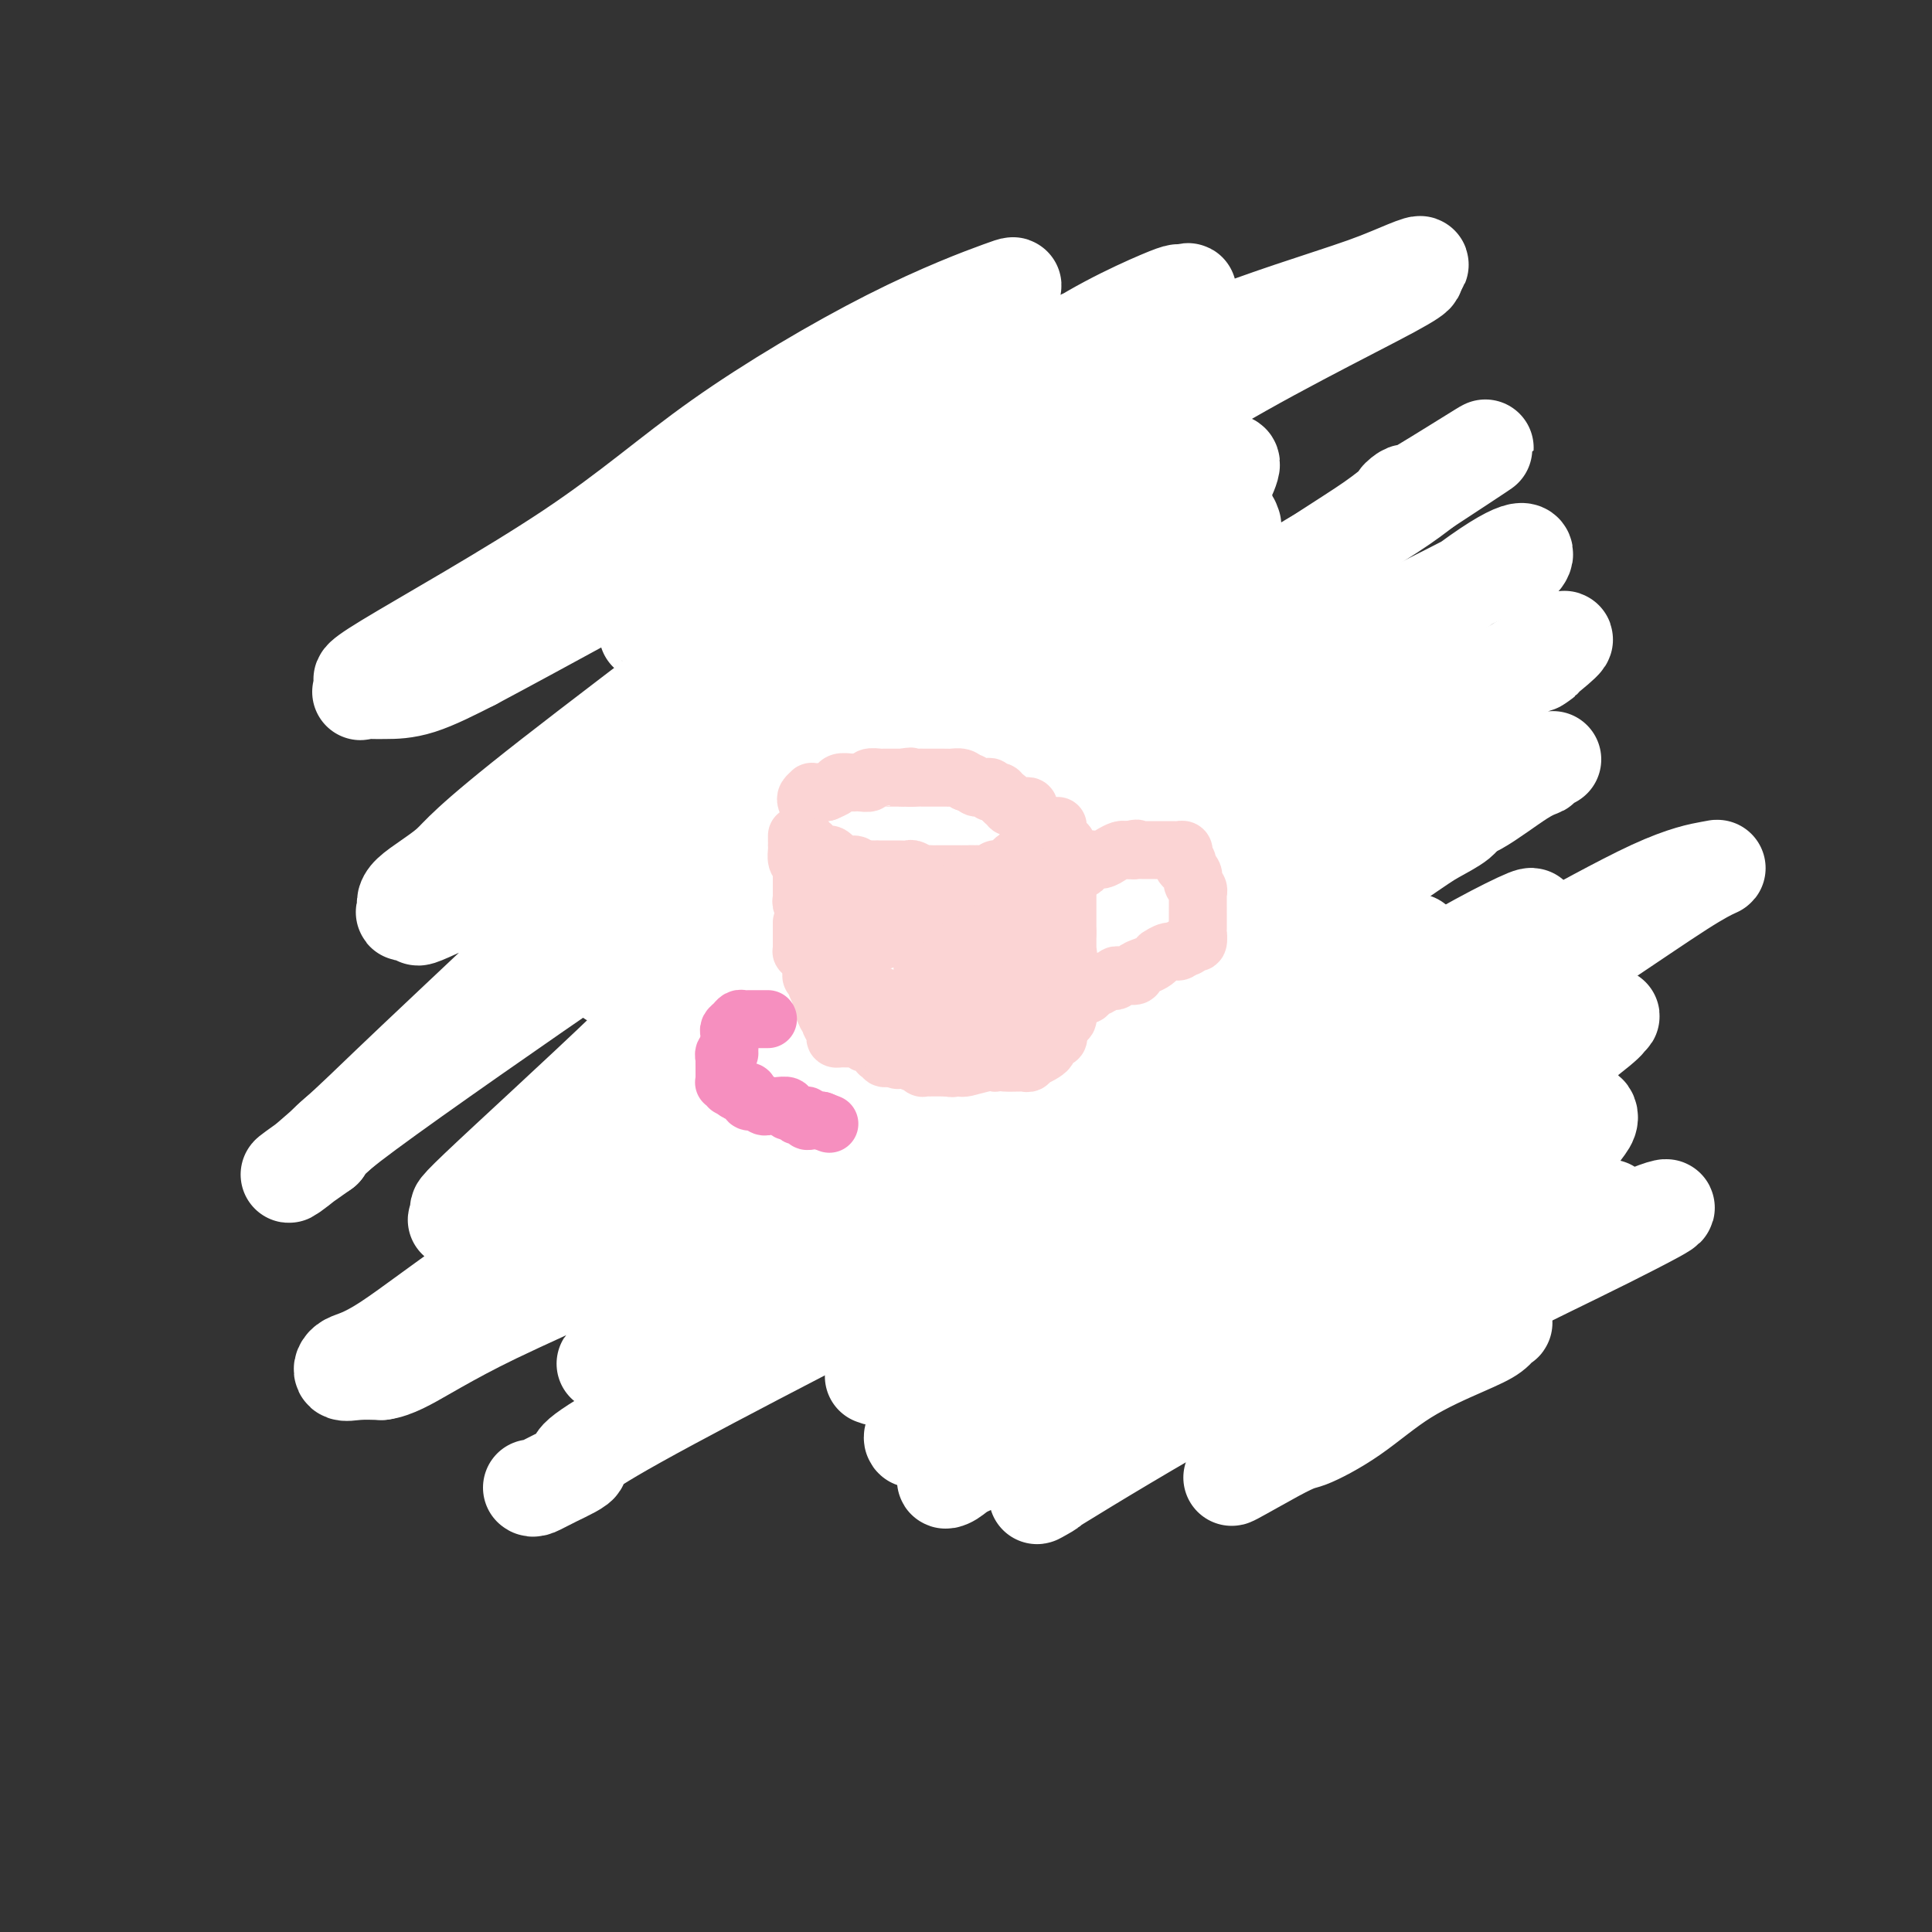<svg viewBox='0 0 400 400' version='1.1' xmlns='http://www.w3.org/2000/svg' xmlns:xlink='http://www.w3.org/1999/xlink'><rect x="0" y="0" width="400" height="400" fill="#333333" stroke="none"/><g fill='none' stroke='#FFFFFF' stroke-width='20' stroke-linecap='round' stroke-linejoin='round'><path d='M141,164c0.008,-0.280 0.015,-0.561 0,-1c-0.015,-0.439 -0.053,-1.038 0,-1c0.053,0.038 0.199,0.711 0,1c-0.199,0.289 -0.741,0.194 -1,0c-0.259,-0.194 -0.235,-0.486 0,-1c0.235,-0.514 0.681,-1.250 0,-1c-0.681,0.250 -2.490,1.486 4,-5c6.490,-6.486 21.280,-20.696 30,-29c8.720,-8.304 11.370,-10.704 15,-14c3.630,-3.296 8.240,-7.489 12,-10c3.760,-2.511 6.671,-3.339 8,-4c1.329,-0.661 1.076,-1.155 1,-1c-0.076,0.155 0.027,0.959 0,1c-0.027,0.041 -0.182,-0.680 -2,2c-1.818,2.680 -5.297,8.760 -8,13c-2.703,4.240 -4.629,6.640 -13,17c-8.371,10.360 -23.185,28.680 -38,47'/><path d='M149,178c-11.472,14.284 -10.153,10.493 -12,12c-1.847,1.507 -6.861,8.312 -9,11c-2.139,2.688 -1.402,1.258 -1,1c0.402,-0.258 0.468,0.656 1,0c0.532,-0.656 1.530,-2.881 1,-3c-0.530,-0.119 -2.589,1.868 4,-4c6.589,-5.868 21.824,-19.592 33,-29c11.176,-9.408 18.291,-14.501 27,-20c8.709,-5.499 19.010,-11.404 30,-18c10.990,-6.596 22.669,-13.884 28,-17c5.331,-3.116 4.314,-2.060 4,-2c-0.314,0.060 0.076,-0.876 0,-1c-0.076,-0.124 -0.620,0.563 -4,3c-3.380,2.437 -9.598,6.622 -17,12c-7.402,5.378 -15.987,11.948 -23,18c-7.013,6.052 -12.455,11.587 -24,21c-11.545,9.413 -29.194,22.704 -38,30c-8.806,7.296 -8.769,8.598 -10,10c-1.231,1.402 -3.730,2.905 -5,4c-1.270,1.095 -1.310,1.782 -1,2c0.310,0.218 0.971,-0.034 4,-2c3.029,-1.966 8.427,-5.645 14,-10c5.573,-4.355 11.322,-9.385 30,-22c18.678,-12.615 50.285,-32.814 68,-44c17.715,-11.186 21.539,-13.358 26,-16c4.461,-2.642 9.560,-5.755 13,-8c3.440,-2.245 5.220,-3.623 7,-5'/><path d='M295,101c24.817,-16.249 6.359,-4.371 -1,0c-7.359,4.371 -3.620,1.235 -3,1c0.620,-0.235 -1.878,2.432 -7,6c-5.122,3.568 -12.868,8.038 -19,13c-6.132,4.962 -10.651,10.417 -27,24c-16.349,13.583 -44.527,35.293 -59,47c-14.473,11.707 -15.240,13.410 -21,19c-5.760,5.590 -16.512,15.067 -21,19c-4.488,3.933 -2.711,2.321 -2,2c0.711,-0.321 0.356,0.650 0,1c-0.356,0.350 -0.713,0.080 0,-1c0.713,-1.080 2.497,-2.968 2,-3c-0.497,-0.032 -3.276,1.794 5,-4c8.276,-5.794 27.608,-19.207 43,-30c15.392,-10.793 26.845,-18.967 36,-26c9.155,-7.033 16.012,-12.926 32,-22c15.988,-9.074 41.107,-21.330 52,-27c10.893,-5.670 7.560,-4.754 7,-4c-0.560,0.754 1.652,1.346 3,0c1.348,-1.346 1.831,-4.630 -9,3c-10.831,7.630 -32.975,26.175 -47,38c-14.025,11.825 -19.931,16.931 -28,23c-8.069,6.069 -18.300,13.101 -33,25c-14.700,11.899 -33.868,28.664 -42,36c-8.132,7.336 -5.228,5.244 -5,5c0.228,-0.244 -2.221,1.359 -3,2c-0.779,0.641 0.110,0.321 1,0'/><path d='M149,248c-17.750,14.627 16.375,-13.305 46,-35c29.625,-21.695 54.750,-37.153 75,-49c20.250,-11.847 35.625,-20.083 43,-24c7.375,-3.917 6.750,-3.516 6,-3c-0.750,0.516 -1.626,1.147 1,-1c2.626,-2.147 8.755,-7.071 -3,0c-11.755,7.071 -41.394,26.137 -59,38c-17.606,11.863 -23.181,16.524 -32,23c-8.819,6.476 -20.883,14.768 -35,25c-14.117,10.232 -30.288,22.403 -38,29c-7.712,6.597 -6.965,7.621 -7,8c-0.035,0.379 -0.851,0.115 -1,0c-0.149,-0.115 0.369,-0.081 0,0c-0.369,0.081 -1.624,0.210 1,-1c2.624,-1.210 9.127,-3.758 14,-8c4.873,-4.242 8.116,-10.177 26,-22c17.884,-11.823 50.409,-29.532 69,-40c18.591,-10.468 23.247,-13.694 29,-17c5.753,-3.306 12.604,-6.690 18,-9c5.396,-2.310 9.337,-3.545 10,-4c0.663,-0.455 -1.954,-0.130 -3,0c-1.046,0.130 -0.523,0.065 0,0'/><path d='M110,308c0.167,0.134 0.334,0.268 1,0c0.666,-0.268 1.830,-0.936 4,-2c2.170,-1.064 5.344,-2.522 5,-3c-0.344,-0.478 -4.208,0.025 12,-9c16.208,-9.025 52.488,-27.579 67,-35c14.512,-7.421 7.256,-3.711 0,0'/><path d='M222,236c0.000,0.000 0.100,0.100 0.1,0.1'/><path d='M293,166c-0.544,0.468 -1.087,0.935 -1,1c0.087,0.065 0.806,-0.273 -1,1c-1.806,1.273 -6.136,4.156 -9,6c-2.864,1.844 -4.261,2.647 -7,5c-2.739,2.353 -6.819,6.254 -9,8c-2.181,1.746 -2.464,1.336 -3,2c-0.536,0.664 -1.325,2.402 -2,4c-0.675,1.598 -1.237,3.056 -2,4c-0.763,0.944 -1.727,1.374 -2,2c-0.273,0.626 0.144,1.447 0,2c-0.144,0.553 -0.849,0.839 -1,1c-0.151,0.161 0.253,0.196 1,0c0.747,-0.196 1.836,-0.622 2,-1c0.164,-0.378 -0.597,-0.707 5,-5c5.597,-4.293 17.552,-12.551 24,-17c6.448,-4.449 7.388,-5.089 9,-6c1.612,-0.911 3.897,-2.095 5,-3c1.103,-0.905 1.023,-1.533 1,-2c-0.023,-0.467 0.011,-0.775 0,-1c-0.011,-0.225 -0.066,-0.368 -2,0c-1.934,0.368 -5.746,1.245 -7,1c-1.254,-0.245 0.052,-1.613 -11,5c-11.052,6.613 -34.462,21.208 -48,30c-13.538,8.792 -17.205,11.781 -22,15c-4.795,3.219 -10.718,6.667 -16,10c-5.282,3.333 -9.922,6.551 -12,8c-2.078,1.449 -1.594,1.128 -1,1c0.594,-0.128 1.297,-0.064 2,0'/><path d='M186,237c-16.456,10.875 -9.095,6.063 14,-8c23.095,-14.063 61.925,-37.377 82,-49c20.075,-11.623 21.397,-11.553 24,-13c2.603,-1.447 6.489,-4.410 9,-6c2.511,-1.590 3.646,-1.808 4,-2c0.354,-0.192 -0.074,-0.359 1,-1c1.074,-0.641 3.649,-1.757 -2,1c-5.649,2.757 -19.523,9.388 -35,19c-15.477,9.612 -32.557,22.204 -48,33c-15.443,10.796 -29.249,19.796 -43,28c-13.751,8.204 -27.445,15.610 -39,23c-11.555,7.390 -20.970,14.762 -25,18c-4.030,3.238 -2.676,2.340 -2,2c0.676,-0.340 0.672,-0.122 1,0c0.328,0.122 0.988,0.148 2,0c1.012,-0.148 2.377,-0.470 4,-1c1.623,-0.530 3.503,-1.267 6,-3c2.497,-1.733 5.610,-4.461 8,-6c2.390,-1.539 4.056,-1.888 13,-8c8.944,-6.112 25.164,-17.987 34,-25c8.836,-7.013 10.286,-9.165 12,-11c1.714,-1.835 3.692,-3.355 5,-5c1.308,-1.645 1.946,-3.416 2,-4c0.054,-0.584 -0.475,0.020 0,0c0.475,-0.020 1.953,-0.663 0,0c-1.953,0.663 -7.338,2.631 -13,5c-5.662,2.369 -11.601,5.138 -17,9c-5.399,3.862 -10.257,8.818 -19,14c-8.743,5.182 -21.372,10.591 -34,16'/><path d='M130,263c-13.938,7.199 -7.283,3.197 -5,2c2.283,-1.197 0.194,0.411 -1,1c-1.194,0.589 -1.494,0.159 -1,0c0.494,-0.159 1.780,-0.046 5,-4c3.220,-3.954 8.373,-11.977 14,-20c5.627,-8.023 11.727,-16.048 18,-24c6.273,-7.952 12.719,-15.831 26,-32c13.281,-16.169 33.395,-40.630 45,-55c11.605,-14.370 14.699,-18.651 17,-22c2.301,-3.349 3.810,-5.767 5,-8c1.190,-2.233 2.062,-4.282 2,-5c-0.062,-0.718 -1.059,-0.106 -2,0c-0.941,0.106 -1.825,-0.294 -3,0c-1.175,0.294 -2.641,1.283 -8,4c-5.359,2.717 -14.613,7.163 -23,12c-8.387,4.837 -15.909,10.067 -33,22c-17.091,11.933 -43.751,30.570 -56,39c-12.249,8.430 -10.088,6.654 -10,7c0.088,0.346 -1.897,2.813 -3,4c-1.103,1.187 -1.324,1.094 -1,1c0.324,-0.094 1.194,-0.190 2,-1c0.806,-0.810 1.547,-2.333 6,-6c4.453,-3.667 12.618,-9.478 21,-16c8.382,-6.522 16.980,-13.754 29,-23c12.020,-9.246 27.461,-20.505 39,-30c11.539,-9.495 19.175,-17.225 33,-26c13.825,-8.775 33.837,-18.593 42,-23c8.163,-4.407 4.475,-3.402 3,-3c-1.475,0.402 -0.738,0.201 0,0'/><path d='M291,57c6.703,-4.186 0.959,-1.650 -3,0c-3.959,1.650 -6.133,2.414 -14,5c-7.867,2.586 -21.429,6.994 -32,12c-10.571,5.006 -18.153,10.612 -28,16c-9.847,5.388 -21.958,10.559 -32,15c-10.042,4.441 -18.015,8.152 -26,12c-7.985,3.848 -15.982,7.833 -19,10c-3.018,2.167 -1.058,2.517 -1,3c0.058,0.483 -1.788,1.099 -2,1c-0.212,-0.099 1.209,-0.914 3,-2c1.791,-1.086 3.953,-2.442 8,-6c4.047,-3.558 9.980,-9.317 16,-16c6.020,-6.683 12.129,-14.290 18,-20c5.871,-5.710 11.506,-9.523 16,-13c4.494,-3.477 7.848,-6.618 10,-9c2.152,-2.382 3.102,-4.004 4,-5c0.898,-0.996 1.746,-1.365 -2,0c-3.746,1.365 -12.084,4.465 -23,10c-10.916,5.535 -24.410,13.505 -35,21c-10.590,7.495 -18.275,14.516 -31,23c-12.725,8.484 -30.490,18.431 -38,23c-7.510,4.569 -4.766,3.760 -4,4c0.766,0.240 -0.446,1.528 -1,2c-0.554,0.472 -0.450,0.126 0,0c0.450,-0.126 1.244,-0.034 2,0c0.756,0.034 1.473,0.009 3,0c1.527,-0.009 3.865,-0.003 7,-1c3.135,-0.997 7.068,-2.999 11,-5'/><path d='M98,137c12.647,-6.725 38.766,-21.038 57,-31c18.234,-9.962 28.583,-15.572 39,-21c10.417,-5.428 20.901,-10.675 30,-15c9.099,-4.325 16.812,-7.727 20,-9c3.188,-1.273 1.852,-0.415 1,0c-0.852,0.415 -1.218,0.388 -1,0c0.218,-0.388 1.022,-1.138 -4,1c-5.022,2.138 -15.869,7.163 -23,13c-7.131,5.837 -10.547,12.484 -30,29c-19.453,16.516 -54.943,42.899 -73,57c-18.057,14.101 -18.681,15.920 -21,18c-2.319,2.080 -6.335,4.423 -8,6c-1.665,1.577 -0.980,2.390 -1,3c-0.020,0.610 -0.743,1.016 0,1c0.743,-0.016 2.954,-0.455 3,0c0.046,0.455 -2.073,1.802 2,0c4.073,-1.802 14.340,-6.753 22,-11c7.660,-4.247 12.715,-7.788 17,-11c4.285,-3.212 7.800,-6.094 16,-11c8.200,-4.906 21.087,-11.836 27,-15c5.913,-3.164 4.854,-2.561 2,-1c-2.854,1.561 -7.501,4.080 -9,5c-1.499,0.920 0.150,0.240 -13,13c-13.150,12.760 -41.098,38.961 -56,53c-14.902,14.039 -16.757,15.918 -20,19c-3.243,3.082 -7.873,7.368 -11,10c-3.127,2.632 -4.751,3.609 -4,3c0.751,-0.609 3.875,-2.805 7,-5'/><path d='M67,238c0.667,-0.851 -1.165,-0.478 9,-8c10.165,-7.522 32.327,-22.938 47,-33c14.673,-10.062 21.858,-14.769 30,-19c8.142,-4.231 17.240,-7.987 24,-11c6.760,-3.013 11.182,-5.282 13,-6c1.818,-0.718 1.032,0.117 1,0c-0.032,-0.117 0.691,-1.184 -2,1c-2.691,2.184 -8.796,7.619 -16,14c-7.204,6.381 -15.506,13.706 -22,20c-6.494,6.294 -11.181,11.556 -21,21c-9.819,9.444 -24.771,23.070 -31,29c-6.229,5.930 -3.735,4.165 -3,4c0.735,-0.165 -0.288,1.270 -1,2c-0.712,0.730 -1.114,0.755 1,0c2.114,-0.755 6.745,-2.290 13,-6c6.255,-3.710 14.133,-9.596 24,-15c9.867,-5.404 21.724,-10.327 31,-16c9.276,-5.673 15.972,-12.098 24,-18c8.028,-5.902 17.390,-11.283 25,-16c7.610,-4.717 13.470,-8.772 16,-10c2.530,-1.228 1.732,0.371 2,0c0.268,-0.371 1.602,-2.713 -6,1c-7.602,3.713 -24.142,13.480 -39,25c-14.858,11.520 -28.036,24.793 -42,36c-13.964,11.207 -28.715,20.348 -40,28c-11.285,7.652 -19.104,13.816 -24,17c-4.896,3.184 -6.869,3.390 -8,4c-1.131,0.610 -1.420,1.626 -1,2c0.420,0.374 1.549,0.107 3,0c1.451,-0.107 3.226,-0.053 5,0'/><path d='M79,284c2.631,-0.318 5.710,-2.114 9,-4c3.290,-1.886 6.792,-3.862 11,-6c4.208,-2.138 9.123,-4.438 28,-13c18.877,-8.562 51.716,-23.386 70,-31c18.284,-7.614 22.013,-8.020 29,-10c6.987,-1.980 17.231,-5.536 26,-9c8.769,-3.464 16.061,-6.836 19,-8c2.939,-1.164 1.523,-0.119 1,0c-0.523,0.119 -0.153,-0.689 0,-1c0.153,-0.311 0.090,-0.125 -1,0c-1.090,0.125 -3.208,0.190 -12,5c-8.792,4.810 -24.259,14.365 -33,20c-8.741,5.635 -10.756,7.349 -13,10c-2.244,2.651 -4.716,6.239 -9,9c-4.284,2.761 -10.380,4.693 0,0c10.380,-4.693 37.236,-16.013 54,-23c16.764,-6.987 23.438,-9.641 30,-13c6.562,-3.359 13.014,-7.424 18,-11c4.986,-3.576 8.506,-6.665 10,-8c1.494,-1.335 0.961,-0.918 1,-1c0.039,-0.082 0.649,-0.664 -1,0c-1.649,0.664 -5.558,2.573 -10,5c-4.442,2.427 -9.418,5.373 -15,8c-5.582,2.627 -11.769,4.936 -16,8c-4.231,3.064 -6.505,6.883 -10,11c-3.495,4.117 -8.210,8.531 -15,15c-6.790,6.469 -15.654,14.991 -20,19c-4.346,4.009 -4.173,3.504 -4,3'/><path d='M226,259c-7.547,7.564 -1.913,2.473 0,1c1.913,-1.473 0.105,0.671 2,0c1.895,-0.671 7.492,-4.157 16,-10c8.508,-5.843 19.926,-14.042 31,-21c11.074,-6.958 21.804,-12.675 31,-18c9.196,-5.325 16.860,-10.260 24,-15c7.140,-4.740 13.758,-9.286 18,-12c4.242,-2.714 6.109,-3.595 7,-4c0.891,-0.405 0.808,-0.334 -1,0c-1.808,0.334 -5.340,0.931 -12,4c-6.660,3.069 -16.449,8.612 -23,12c-6.551,3.388 -9.865,4.623 -26,15c-16.135,10.377 -45.091,29.898 -60,40c-14.909,10.102 -15.769,10.787 -18,13c-2.231,2.213 -5.831,5.955 -8,8c-2.169,2.045 -2.906,2.395 -4,3c-1.094,0.605 -2.544,1.467 1,0c3.544,-1.467 12.083,-5.263 20,-10c7.917,-4.737 15.211,-10.415 24,-17c8.789,-6.585 19.074,-14.076 29,-20c9.926,-5.924 19.495,-10.281 26,-14c6.505,-3.719 9.947,-6.801 12,-8c2.053,-1.199 2.717,-0.516 5,-2c2.283,-1.484 6.183,-5.135 0,-1c-6.183,4.135 -22.451,16.057 -33,24c-10.549,7.943 -15.379,11.908 -23,17c-7.621,5.092 -18.035,11.312 -27,18c-8.965,6.688 -16.483,13.844 -24,21'/><path d='M213,283c-4.097,3.897 -2.341,3.141 -2,3c0.341,-0.141 -0.734,0.333 -2,1c-1.266,0.667 -2.723,1.528 1,0c3.723,-1.528 12.628,-5.443 21,-10c8.372,-4.557 16.212,-9.755 26,-16c9.788,-6.245 21.523,-13.538 32,-20c10.477,-6.462 19.698,-12.095 27,-17c7.302,-4.905 12.687,-9.082 15,-11c2.313,-1.918 1.553,-1.577 2,-2c0.447,-0.423 2.100,-1.610 -3,1c-5.100,2.610 -16.952,9.018 -27,16c-10.048,6.982 -18.291,14.537 -27,20c-8.709,5.463 -17.883,8.835 -31,18c-13.117,9.165 -30.178,24.125 -38,31c-7.822,6.875 -6.406,5.667 -7,6c-0.594,0.333 -3.197,2.208 -4,3c-0.803,0.792 0.196,0.500 1,0c0.804,-0.500 1.415,-1.207 3,-2c1.585,-0.793 4.144,-1.671 8,-4c3.856,-2.329 9.010,-6.110 14,-9c4.990,-2.890 9.818,-4.888 22,-10c12.182,-5.112 31.719,-13.337 41,-17c9.281,-3.663 8.306,-2.763 9,-3c0.694,-0.237 3.056,-1.611 4,-2c0.944,-0.389 0.471,0.207 1,0c0.529,-0.207 2.062,-1.216 -1,0c-3.062,1.216 -10.718,4.656 -17,8c-6.282,3.344 -11.191,6.593 -18,11c-6.809,4.407 -15.517,9.974 -22,14c-6.483,4.026 -10.742,6.513 -15,9'/><path d='M226,301c-13.177,8.057 -10.119,7.198 -9,7c1.119,-0.198 0.298,0.265 -1,1c-1.298,0.735 -3.072,1.742 3,-2c6.072,-3.742 19.991,-12.232 34,-20c14.009,-7.768 28.110,-14.813 40,-20c11.890,-5.187 21.571,-8.516 27,-11c5.429,-2.484 6.607,-4.123 8,-5c1.393,-0.877 3.001,-0.993 4,-1c0.999,-0.007 1.388,0.095 1,0c-0.388,-0.095 -1.555,-0.387 -3,0c-1.445,0.387 -3.170,1.452 -9,4c-5.830,2.548 -15.765,6.578 -22,10c-6.235,3.422 -8.771,6.236 -14,11c-5.229,4.764 -13.152,11.479 -17,15c-3.848,3.521 -3.623,3.848 -4,4c-0.377,0.152 -1.357,0.129 -2,0c-0.643,-0.129 -0.947,-0.365 0,0c0.947,0.365 3.147,1.331 6,0c2.853,-1.331 6.360,-4.959 12,-9c5.640,-4.041 13.414,-8.496 22,-13c8.586,-4.504 17.984,-9.056 24,-12c6.016,-2.944 8.650,-4.280 12,-6c3.350,-1.720 7.415,-3.825 7,-4c-0.415,-0.175 -5.312,1.580 -12,5c-6.688,3.420 -15.168,8.505 -20,12c-4.832,3.495 -6.017,5.401 -14,11c-7.983,5.599 -22.765,14.892 -30,19c-7.235,4.108 -6.924,3.031 -7,3c-0.076,-0.031 -0.538,0.985 -1,2'/><path d='M261,302c-12.629,7.947 -2.203,1.816 3,-1c5.203,-2.816 5.183,-2.315 7,-3c1.817,-0.685 5.471,-2.555 9,-5c3.529,-2.445 6.935,-5.464 11,-8c4.065,-2.536 8.791,-4.589 12,-6c3.209,-1.411 4.903,-2.179 6,-3c1.097,-0.821 1.599,-1.695 2,-2c0.401,-0.305 0.701,-0.040 0,0c-0.701,0.040 -2.401,-0.146 -4,0c-1.599,0.146 -3.095,0.623 -5,1c-1.905,0.377 -4.218,0.655 -8,2c-3.782,1.345 -9.033,3.758 -12,5c-2.967,1.242 -3.649,1.314 -4,2c-0.351,0.686 -0.372,1.985 1,0c1.372,-1.985 4.137,-7.255 9,-12c4.863,-4.745 11.825,-8.964 18,-14c6.175,-5.036 11.562,-10.890 15,-15c3.438,-4.110 4.928,-6.475 6,-8c1.072,-1.525 1.727,-2.211 2,-3c0.273,-0.789 0.162,-1.682 -1,-2c-1.162,-0.318 -3.377,-0.061 -5,0c-1.623,0.061 -2.654,-0.076 -9,3c-6.346,3.076 -18.005,9.364 -26,13c-7.995,3.636 -12.325,4.621 -19,9c-6.675,4.379 -15.697,12.153 -20,16c-4.303,3.847 -3.889,3.766 -4,4c-0.111,0.234 -0.746,0.781 -1,1c-0.254,0.219 -0.127,0.109 0,0'/><path d='M244,276c-2.546,1.863 3.589,-3.980 8,-8c4.411,-4.020 7.098,-6.216 10,-8c2.902,-1.784 6.018,-3.157 8,-5c1.982,-1.843 2.829,-4.158 3,-5c0.171,-0.842 -0.335,-0.213 -2,0c-1.665,0.213 -4.490,0.008 -7,0c-2.510,-0.008 -4.705,0.180 -7,1c-2.295,0.820 -4.689,2.273 -7,3c-2.311,0.727 -4.539,0.730 -10,2c-5.461,1.270 -14.155,3.807 -18,5c-3.845,1.193 -2.842,1.040 -3,1c-0.158,-0.040 -1.478,0.032 -2,0c-0.522,-0.032 -0.248,-0.167 0,0c0.248,0.167 0.469,0.635 0,1c-0.469,0.365 -1.627,0.626 -2,1c-0.373,0.374 0.041,0.860 0,1c-0.041,0.140 -0.536,-0.067 -1,0c-0.464,0.067 -0.898,0.408 -2,1c-1.102,0.592 -2.872,1.433 -4,2c-1.128,0.567 -1.615,0.858 -2,1c-0.385,0.142 -0.670,0.136 -1,0c-0.330,-0.136 -0.707,-0.401 -1,0c-0.293,0.401 -0.503,1.469 -1,2c-0.497,0.531 -1.282,0.523 -2,1c-0.718,0.477 -1.368,1.437 -2,2c-0.632,0.563 -1.247,0.728 -2,1c-0.753,0.272 -1.644,0.649 -2,1c-0.356,0.351 -0.178,0.675 0,1'/><path d='M195,277c-4.056,2.383 -2.196,0.839 -3,1c-0.804,0.161 -4.272,2.027 -6,3c-1.728,0.973 -1.716,1.053 -2,1c-0.284,-0.053 -0.864,-0.238 -1,0c-0.136,0.238 0.173,0.901 0,1c-0.173,0.099 -0.827,-0.366 -1,0c-0.173,0.366 0.134,1.562 0,2c-0.134,0.438 -0.709,0.118 -1,0c-0.291,-0.118 -0.299,-0.034 0,0c0.299,0.034 0.905,0.017 1,0c0.095,-0.017 -0.320,-0.033 0,0c0.320,0.033 1.374,0.115 3,0c1.626,-0.115 3.822,-0.426 5,-1c1.178,-0.574 1.338,-1.411 3,-2c1.662,-0.589 4.827,-0.931 7,-1c2.173,-0.069 3.354,0.135 4,0c0.646,-0.135 0.756,-0.610 1,-1c0.244,-0.390 0.622,-0.695 1,-1'/><path d='M206,279c3.559,-0.931 0.457,-0.259 -1,0c-1.457,0.259 -1.270,0.104 -1,0c0.270,-0.104 0.624,-0.159 0,0c-0.624,0.159 -2.225,0.531 -3,1c-0.775,0.469 -0.723,1.036 -1,1c-0.277,-0.036 -0.883,-0.675 -2,1c-1.117,1.675 -2.744,5.664 -4,8c-1.256,2.336 -2.141,3.018 -3,4c-0.859,0.982 -1.693,2.264 -2,3c-0.307,0.736 -0.088,0.924 0,1c0.088,0.076 0.044,0.038 0,0'/><path d='M293,195c-0.399,0.000 -0.798,0.000 -1,0c-0.202,0.000 -0.208,0.000 -1,0c-0.792,0.000 -2.370,0.000 -3,0c-0.630,0.000 -0.313,0.000 -1,0c-0.688,0.000 -2.380,0.000 -3,0c-0.620,0.000 -0.167,0.000 0,0c0.167,-0.000 0.048,0.000 0,0c-0.048,0.000 -0.024,0.000 0,0'/></g>
<g fill='none' stroke='#FBD4D4' stroke-width='12' stroke-linecap='round' stroke-linejoin='round'><path d='M165,173c-0.000,0.305 -0.001,0.610 0,1c0.001,0.390 0.003,0.864 0,1c-0.003,0.136 -0.011,-0.067 0,0c0.011,0.067 0.041,0.403 0,1c-0.041,0.597 -0.155,1.456 0,2c0.155,0.544 0.577,0.772 1,1'/><path d='M166,179c0.155,1.167 0.041,1.086 0,1c-0.041,-0.086 -0.011,-0.177 0,0c0.011,0.177 0.003,0.621 0,1c-0.003,0.379 -0.001,0.693 0,1c0.001,0.307 0.001,0.607 0,1c-0.001,0.393 -0.001,0.880 0,1c0.001,0.120 0.004,-0.126 0,0c-0.004,0.126 -0.015,0.625 0,1c0.015,0.375 0.057,0.626 0,1c-0.057,0.374 -0.211,0.871 0,1c0.211,0.129 0.789,-0.110 1,0c0.211,0.110 0.057,0.568 0,1c-0.057,0.432 -0.016,0.838 0,1c0.016,0.162 0.008,0.081 0,0'/><path d='M167,189c0.095,1.786 -0.167,1.250 0,1c0.167,-0.250 0.762,-0.214 1,0c0.238,0.214 0.119,0.607 0,1'/><path d='M168,191c0.156,0.533 0.044,0.867 0,1c-0.044,0.133 -0.022,0.067 0,0'/><path d='M166,191c0.000,0.303 0.000,0.606 0,1c-0.000,0.394 -0.000,0.879 0,1c0.000,0.121 0.000,-0.121 0,0c-0.000,0.121 -0.001,0.606 0,1c0.001,0.394 0.003,0.697 0,1c-0.003,0.303 -0.011,0.606 0,1c0.011,0.394 0.041,0.880 0,1c-0.041,0.120 -0.155,-0.126 0,0c0.155,0.126 0.577,0.625 1,1c0.423,0.375 0.845,0.626 1,1c0.155,0.374 0.042,0.870 0,1c-0.042,0.130 -0.012,-0.106 0,0c0.012,0.106 0.006,0.553 0,1'/><path d='M168,201c0.244,1.721 -0.146,1.022 0,1c0.146,-0.022 0.826,0.631 1,1c0.174,0.369 -0.160,0.453 0,1c0.160,0.547 0.814,1.557 1,2c0.186,0.443 -0.095,0.319 0,1c0.095,0.681 0.565,2.168 1,3c0.435,0.832 0.835,1.010 1,1c0.165,-0.010 0.096,-0.209 0,0c-0.096,0.209 -0.218,0.825 0,1c0.218,0.175 0.777,-0.093 1,0c0.223,0.093 0.112,0.546 0,1'/><path d='M173,213c0.770,1.812 0.195,0.342 0,0c-0.195,-0.342 -0.011,0.444 0,1c0.011,0.556 -0.151,0.881 0,1c0.151,0.119 0.615,0.032 1,0c0.385,-0.032 0.691,-0.008 1,0c0.309,0.008 0.622,0.001 1,0c0.378,-0.001 0.822,0.004 1,0c0.178,-0.004 0.089,-0.016 0,0c-0.089,0.016 -0.179,0.060 0,0c0.179,-0.060 0.626,-0.222 1,0c0.374,0.222 0.673,0.830 1,1c0.327,0.170 0.680,-0.099 1,0c0.320,0.099 0.607,0.566 1,1c0.393,0.434 0.893,0.834 1,1c0.107,0.166 -0.178,0.097 0,0c0.178,-0.097 0.821,-0.222 1,0c0.179,0.222 -0.106,0.790 0,1c0.106,0.210 0.602,0.060 1,0c0.398,-0.060 0.699,-0.030 1,0'/><path d='M185,219c1.792,0.928 0.273,0.248 0,0c-0.273,-0.248 0.700,-0.062 1,0c0.300,0.062 -0.075,0.002 0,0c0.075,-0.002 0.598,0.056 1,0c0.402,-0.056 0.681,-0.225 1,0c0.319,0.225 0.677,0.845 1,1c0.323,0.155 0.610,-0.155 1,0c0.390,0.155 0.883,0.773 1,1c0.117,0.227 -0.141,0.061 0,0c0.141,-0.061 0.681,-0.016 1,0c0.319,0.016 0.415,0.004 1,0c0.585,-0.004 1.657,-0.001 2,0c0.343,0.001 -0.045,0.000 0,0c0.045,-0.000 0.522,-0.000 1,0'/><path d='M196,221c1.884,0.308 1.092,0.079 1,0c-0.092,-0.079 0.514,-0.007 1,0c0.486,0.007 0.852,-0.050 1,0c0.148,0.050 0.078,0.206 1,0c0.922,-0.206 2.835,-0.773 4,-1c1.165,-0.227 1.583,-0.113 2,0'/><path d='M206,220c1.830,-0.156 1.405,-0.045 2,0c0.595,0.045 2.212,0.026 3,0c0.788,-0.026 0.749,-0.059 1,0c0.251,0.059 0.792,0.209 1,0c0.208,-0.209 0.084,-0.777 0,-1c-0.084,-0.223 -0.129,-0.101 0,0c0.129,0.101 0.431,0.181 1,0c0.569,-0.181 1.405,-0.623 2,-1c0.595,-0.377 0.948,-0.689 1,-1c0.052,-0.311 -0.196,-0.621 0,-1c0.196,-0.379 0.837,-0.825 1,-1c0.163,-0.175 -0.152,-0.078 0,0c0.152,0.078 0.772,0.136 1,0c0.228,-0.136 0.065,-0.468 0,-1c-0.065,-0.532 -0.033,-1.266 0,-2'/><path d='M219,212c0.708,-1.312 -0.020,-1.090 0,-1c0.020,0.090 0.790,0.050 1,0c0.210,-0.050 -0.140,-0.108 0,0c0.140,0.108 0.770,0.383 1,0c0.230,-0.383 0.062,-1.425 0,-2c-0.062,-0.575 -0.017,-0.685 0,-1c0.017,-0.315 0.004,-0.836 0,-1c-0.004,-0.164 -0.001,0.028 0,-1c0.001,-1.028 0.000,-3.277 0,-4c-0.000,-0.723 -0.000,0.079 0,0c0.000,-0.079 0.000,-1.040 0,-2'/><path d='M221,200c0.309,-2.549 0.083,-2.920 0,-3c-0.083,-0.080 -0.022,0.133 0,0c0.022,-0.133 0.006,-0.610 0,-1c-0.006,-0.390 -0.002,-0.692 0,-1c0.002,-0.308 0.000,-0.621 0,-1c-0.000,-0.379 -0.000,-0.822 0,-1c0.000,-0.178 0.000,-0.089 0,0'/><path d='M221,193c0.000,-1.137 0.000,-0.480 0,-1c0.000,-0.520 0.000,-2.218 0,-3c0.000,-0.782 0.000,-0.647 0,-1c0.000,-0.353 0.000,-1.195 0,-2c0.000,-0.805 -0.000,-1.574 0,-2c0.000,-0.426 0.000,-0.509 0,-1c0.000,-0.491 0.000,-1.388 0,-2c0.000,-0.612 0.000,-0.937 0,-1c0.000,-0.063 -0.000,0.138 0,0c0.000,-0.138 0.000,-0.614 0,-1c0.000,-0.386 0.000,-0.682 0,-1c0.000,-0.318 0.000,-0.659 0,-1'/><path d='M221,177c-0.012,-2.650 -0.042,-1.274 0,-1c0.042,0.274 0.155,-0.554 0,-1c-0.155,-0.446 -0.578,-0.511 -1,-1c-0.422,-0.489 -0.844,-1.401 -1,-2c-0.156,-0.599 -0.044,-0.885 0,-1c0.044,-0.115 0.022,-0.057 0,0'/><path d='M166,173c-0.121,0.455 -0.243,0.911 0,1c0.243,0.089 0.849,-0.187 1,0c0.151,0.187 -0.153,0.839 0,1c0.153,0.161 0.762,-0.167 1,0c0.238,0.167 0.105,0.830 0,1c-0.105,0.170 -0.183,-0.152 0,0c0.183,0.152 0.627,0.777 1,1c0.373,0.223 0.673,0.045 1,0c0.327,-0.045 0.679,0.044 1,0c0.321,-0.044 0.611,-0.222 1,0c0.389,0.222 0.878,0.844 1,1c0.122,0.156 -0.122,-0.154 0,0c0.122,0.154 0.610,0.772 1,1c0.390,0.228 0.683,0.065 1,0c0.317,-0.065 0.659,-0.033 1,0'/><path d='M176,179c1.786,0.868 1.252,0.036 1,0c-0.252,-0.036 -0.222,0.722 0,1c0.222,0.278 0.637,0.075 1,0c0.363,-0.075 0.675,-0.021 1,0c0.325,0.021 0.662,0.011 1,0'/><path d='M180,180c0.781,0.155 0.734,0.041 1,0c0.266,-0.041 0.845,-0.011 1,0c0.155,0.011 -0.114,0.003 0,0c0.114,-0.003 0.612,-0.001 1,0c0.388,0.001 0.666,-0.001 1,0c0.334,0.001 0.723,0.004 1,0c0.277,-0.004 0.441,-0.015 1,0c0.559,0.015 1.512,0.057 2,0c0.488,-0.057 0.512,-0.211 1,0c0.488,0.211 1.442,0.789 2,1c0.558,0.211 0.722,0.057 1,0c0.278,-0.057 0.670,-0.015 1,0c0.330,0.015 0.599,0.004 1,0c0.401,-0.004 0.933,-0.001 1,0c0.067,0.001 -0.332,0.000 0,0c0.332,-0.000 1.395,-0.000 2,0c0.605,0.000 0.753,0.000 1,0c0.247,-0.000 0.592,-0.000 1,0c0.408,0.000 0.879,0.000 1,0c0.121,-0.000 -0.108,-0.000 0,0c0.108,0.000 0.554,0.000 1,0'/><path d='M201,181c3.432,0.155 1.511,0.043 1,0c-0.511,-0.043 0.388,-0.015 1,0c0.612,0.015 0.939,0.018 1,0c0.061,-0.018 -0.142,-0.058 0,0c0.142,0.058 0.628,0.214 1,0c0.372,-0.214 0.628,-0.797 1,-1c0.372,-0.203 0.859,-0.026 1,0c0.141,0.026 -0.064,-0.097 0,0c0.064,0.097 0.395,0.416 1,0c0.605,-0.416 1.482,-1.565 2,-2c0.518,-0.435 0.678,-0.156 1,0c0.322,0.156 0.806,0.187 1,0c0.194,-0.187 0.097,-0.594 0,-1'/><path d='M212,177c1.640,-0.861 0.241,-1.014 0,-1c-0.241,0.014 0.676,0.196 1,0c0.324,-0.196 0.054,-0.768 0,-1c-0.054,-0.232 0.109,-0.124 0,0c-0.109,0.124 -0.491,0.264 0,0c0.491,-0.264 1.855,-0.933 2,-1c0.145,-0.067 -0.927,0.466 -2,1'/><path d='M213,175c-0.102,0.174 -0.856,1.609 -1,2c-0.144,0.391 0.324,-0.261 -1,1c-1.324,1.261 -4.439,4.437 -6,6c-1.561,1.563 -1.567,1.513 -2,2c-0.433,0.487 -1.294,1.510 -2,2c-0.706,0.490 -1.259,0.446 -2,1c-0.741,0.554 -1.672,1.706 -2,2c-0.328,0.294 -0.052,-0.271 -2,0c-1.948,0.271 -6.118,1.379 -8,2c-1.882,0.621 -1.475,0.755 -2,1c-0.525,0.245 -1.983,0.603 -3,1c-1.017,0.397 -1.595,0.835 -2,1c-0.405,0.165 -0.637,0.059 -1,0c-0.363,-0.059 -0.858,-0.071 -2,0c-1.142,0.071 -2.933,0.225 -4,0c-1.067,-0.225 -1.410,-0.830 -2,-1c-0.590,-0.170 -1.426,0.096 -2,0c-0.574,-0.096 -0.886,-0.554 -1,-1c-0.114,-0.446 -0.032,-0.879 0,-1c0.032,-0.121 0.012,0.070 0,0c-0.012,-0.070 -0.015,-0.400 0,-1c0.015,-0.600 0.049,-1.471 0,-2c-0.049,-0.529 -0.182,-0.716 0,-1c0.182,-0.284 0.678,-0.664 1,-1c0.322,-0.336 0.471,-0.629 1,-1c0.529,-0.371 1.437,-0.820 2,-1c0.563,-0.180 0.782,-0.090 1,0'/><path d='M173,186c0.726,-0.464 0.041,-0.125 0,0c-0.041,0.125 0.562,0.037 1,0c0.438,-0.037 0.712,-0.021 1,0c0.288,0.021 0.591,0.048 1,0c0.409,-0.048 0.926,-0.170 1,0c0.074,0.170 -0.294,0.633 0,1c0.294,0.367 1.249,0.638 2,1c0.751,0.362 1.297,0.815 2,1c0.703,0.185 1.564,0.102 2,0c0.436,-0.102 0.448,-0.224 1,0c0.552,0.224 1.645,0.792 2,1c0.355,0.208 -0.029,0.056 0,0c0.029,-0.056 0.469,-0.015 1,0c0.531,0.015 1.152,0.004 1,0c-0.152,-0.004 -1.076,-0.002 -2,0'/><path d='M186,190c1.862,0.802 0.018,0.807 -1,1c-1.018,0.193 -1.211,0.573 -2,1c-0.789,0.427 -2.173,0.902 -3,1c-0.827,0.098 -1.097,-0.180 -2,1c-0.903,1.180 -2.439,3.818 -3,5c-0.561,1.182 -0.148,0.907 0,1c0.148,0.093 0.032,0.553 0,1c-0.032,0.447 0.022,0.880 0,1c-0.022,0.120 -0.118,-0.074 0,0c0.118,0.074 0.450,0.415 1,1c0.550,0.585 1.317,1.414 2,2c0.683,0.586 1.283,0.928 2,1c0.717,0.072 1.551,-0.125 2,0c0.449,0.125 0.512,0.573 1,1c0.488,0.427 1.402,0.832 2,1c0.598,0.168 0.880,0.097 1,0c0.120,-0.097 0.076,-0.222 0,0c-0.076,0.222 -0.185,0.792 0,1c0.185,0.208 0.665,0.056 1,0c0.335,-0.056 0.524,-0.016 1,0c0.476,0.016 1.238,0.008 2,0'/><path d='M190,209c2.576,1.100 1.518,0.351 1,0c-0.518,-0.351 -0.494,-0.304 0,0c0.494,0.304 1.460,0.865 2,1c0.540,0.135 0.656,-0.156 1,0c0.344,0.156 0.917,0.760 1,1c0.083,0.240 -0.325,0.117 0,0c0.325,-0.117 1.383,-0.227 2,0c0.617,0.227 0.794,0.793 1,1c0.206,0.207 0.440,0.056 1,0c0.560,-0.056 1.446,-0.016 2,0c0.554,0.016 0.777,0.008 1,0'/><path d='M202,212c2.262,0.468 1.916,0.138 2,0c0.084,-0.138 0.597,-0.086 1,0c0.403,0.086 0.696,0.205 1,0c0.304,-0.205 0.620,-0.734 1,-1c0.380,-0.266 0.822,-0.271 1,-1c0.178,-0.729 0.090,-2.184 0,-3c-0.090,-0.816 -0.182,-0.995 0,-1c0.182,-0.005 0.637,0.163 1,0c0.363,-0.163 0.633,-0.658 1,-1c0.367,-0.342 0.830,-0.530 1,-1c0.170,-0.470 0.045,-1.221 0,-2c-0.045,-0.779 -0.012,-1.584 0,-2c0.012,-0.416 0.003,-0.441 0,-1c-0.003,-0.559 -0.001,-1.650 0,-2c0.001,-0.350 0.000,0.043 0,0c-0.000,-0.043 -0.000,-0.521 0,-1'/><path d='M211,196c0.467,-2.558 0.135,-1.954 0,-2c-0.135,-0.046 -0.074,-0.744 0,-1c0.074,-0.256 0.159,-0.071 0,0c-0.159,0.071 -0.564,0.026 -1,0c-0.436,-0.026 -0.903,-0.034 -1,0c-0.097,0.034 0.178,0.111 0,0c-0.178,-0.111 -0.808,-0.410 -1,0c-0.192,0.410 0.053,1.528 0,2c-0.053,0.472 -0.403,0.297 -1,1c-0.597,0.703 -1.441,2.283 -2,3c-0.559,0.717 -0.832,0.571 -1,1c-0.168,0.429 -0.231,1.435 -1,2c-0.769,0.565 -2.246,0.691 -3,1c-0.754,0.309 -0.787,0.803 -1,1c-0.213,0.197 -0.607,0.099 -1,0'/><path d='M198,204c-2.179,1.867 -2.626,1.036 -3,1c-0.374,-0.036 -0.675,0.724 -1,1c-0.325,0.276 -0.676,0.069 -1,0c-0.324,-0.069 -0.623,0.002 -1,0c-0.377,-0.002 -0.833,-0.075 -1,0c-0.167,0.075 -0.045,0.298 0,0c0.045,-0.298 0.012,-1.119 0,-2c-0.012,-0.881 -0.004,-1.823 0,-2c0.004,-0.177 0.004,0.412 0,0c-0.004,-0.412 -0.011,-1.824 0,-3c0.011,-1.176 0.040,-2.115 0,-3c-0.040,-0.885 -0.150,-1.716 0,-2c0.150,-0.284 0.561,-0.021 1,0c0.439,0.021 0.905,-0.201 1,0c0.095,0.201 -0.182,0.824 0,1c0.182,0.176 0.822,-0.097 1,0c0.178,0.097 -0.107,0.562 0,1c0.107,0.438 0.606,0.849 1,1c0.394,0.151 0.684,0.043 1,0c0.316,-0.043 0.658,-0.022 1,0'/><path d='M197,197c0.803,0.463 0.810,0.120 1,0c0.190,-0.120 0.562,-0.017 1,0c0.438,0.017 0.940,-0.051 1,0c0.060,0.051 -0.324,0.221 0,0c0.324,-0.221 1.357,-0.834 2,-1c0.643,-0.166 0.898,0.113 1,0c0.102,-0.113 0.051,-0.619 0,-1c-0.051,-0.381 -0.102,-0.638 0,-1c0.102,-0.362 0.357,-0.829 1,-1c0.643,-0.171 1.674,-0.046 2,0c0.326,0.046 -0.053,0.013 0,0c0.053,-0.013 0.539,-0.006 1,0c0.461,0.006 0.897,0.012 1,0c0.103,-0.012 -0.127,-0.042 0,0c0.127,0.042 0.611,0.156 1,0c0.389,-0.156 0.682,-0.580 1,-1c0.318,-0.420 0.662,-0.834 1,-1c0.338,-0.166 0.669,-0.083 1,0'/><path d='M212,191c2.316,-1.106 0.607,-0.871 0,-1c-0.607,-0.129 -0.111,-0.622 0,-1c0.111,-0.378 -0.162,-0.640 0,-1c0.162,-0.360 0.761,-0.817 1,-1c0.239,-0.183 0.120,-0.091 0,0'/><path d='M167,166c-0.118,-0.309 -0.236,-0.619 0,-1c0.236,-0.381 0.826,-0.834 1,-1c0.174,-0.166 -0.069,-0.045 0,0c0.069,0.045 0.448,0.013 1,0c0.552,-0.013 1.276,-0.006 2,0'/><path d='M171,164c1.039,-0.475 1.637,-0.663 2,-1c0.363,-0.337 0.491,-0.823 1,-1c0.509,-0.177 1.398,-0.047 2,0c0.602,0.047 0.916,0.009 1,0c0.084,-0.009 -0.061,0.012 0,0c0.061,-0.012 0.327,-0.056 1,0c0.673,0.056 1.752,0.211 2,0c0.248,-0.211 -0.337,-0.789 0,-1c0.337,-0.211 1.596,-0.057 2,0c0.404,0.057 -0.045,0.015 0,0c0.045,-0.015 0.586,-0.004 1,0c0.414,0.004 0.702,0.001 1,0c0.298,-0.001 0.606,-0.000 1,0c0.394,0.000 0.875,0.000 1,0c0.125,-0.000 -0.107,-0.000 0,0c0.107,0.000 0.554,0.000 1,0'/><path d='M187,161c2.590,-0.464 1.065,-0.124 1,0c-0.065,0.124 1.331,0.033 2,0c0.669,-0.033 0.612,-0.009 1,0c0.388,0.009 1.221,0.002 2,0c0.779,-0.002 1.504,0.002 2,0c0.496,-0.002 0.762,-0.011 1,0c0.238,0.011 0.449,0.041 1,0c0.551,-0.041 1.443,-0.155 2,0c0.557,0.155 0.778,0.577 1,1'/><path d='M200,162c1.963,0.171 0.371,0.099 0,0c-0.371,-0.099 0.479,-0.224 1,0c0.521,0.224 0.713,0.796 1,1c0.287,0.204 0.668,0.041 1,0c0.332,-0.041 0.615,0.041 1,0c0.385,-0.041 0.873,-0.203 1,0c0.127,0.203 -0.107,0.773 0,1c0.107,0.227 0.554,0.112 1,0c0.446,-0.112 0.889,-0.223 1,0c0.111,0.223 -0.111,0.778 0,1c0.111,0.222 0.556,0.111 1,0'/><path d='M208,165c1.173,0.707 0.107,0.974 0,1c-0.107,0.026 0.745,-0.189 1,0c0.255,0.189 -0.085,0.782 0,1c0.085,0.218 0.597,0.062 1,0c0.403,-0.062 0.696,-0.032 1,0c0.304,0.032 0.618,0.064 1,0c0.382,-0.064 0.834,-0.224 1,0c0.166,0.224 0.048,0.830 0,1c-0.048,0.170 -0.027,-0.098 0,0c0.027,0.098 0.059,0.562 0,1c-0.059,0.438 -0.208,0.849 0,1c0.208,0.151 0.774,0.043 1,0c0.226,-0.043 0.113,-0.022 0,0'/><path d='M223,180c-0.092,-0.022 -0.184,-0.045 0,0c0.184,0.045 0.644,0.156 1,0c0.356,-0.156 0.609,-0.581 1,-1c0.391,-0.419 0.921,-0.834 1,-1c0.079,-0.166 -0.291,-0.083 0,0c0.291,0.083 1.244,0.166 2,0c0.756,-0.166 1.316,-0.581 2,-1c0.684,-0.419 1.492,-0.844 2,-1c0.508,-0.156 0.717,-0.045 1,0c0.283,0.045 0.642,0.022 1,0'/><path d='M234,176c1.957,-0.619 1.350,-0.166 1,0c-0.350,0.166 -0.444,0.044 0,0c0.444,-0.044 1.425,-0.012 2,0c0.575,0.012 0.746,0.003 1,0c0.254,-0.003 0.593,-0.001 1,0c0.407,0.001 0.883,0.000 1,0c0.117,-0.000 -0.123,0.000 0,0c0.123,-0.000 0.611,-0.001 1,0c0.389,0.001 0.679,0.003 1,0c0.321,-0.003 0.675,-0.012 1,0c0.325,0.012 0.623,0.044 1,0c0.377,-0.044 0.832,-0.166 1,0c0.168,0.166 0.048,0.619 0,1c-0.048,0.381 -0.024,0.691 0,1'/><path d='M245,178c1.657,0.488 0.299,0.708 0,1c-0.299,0.292 0.459,0.655 1,1c0.541,0.345 0.863,0.670 1,1c0.137,0.330 0.089,0.665 0,1c-0.089,0.335 -0.220,0.671 0,1c0.220,0.329 0.791,0.652 1,1c0.209,0.348 0.056,0.720 0,1c-0.056,0.280 -0.015,0.470 0,1c0.015,0.530 0.004,1.402 0,2c-0.004,0.598 -0.001,0.921 0,1c0.001,0.079 0.000,-0.086 0,0c-0.000,0.086 0.001,0.423 0,1c-0.001,0.577 -0.003,1.393 0,2c0.003,0.607 0.012,1.003 0,1c-0.012,-0.003 -0.045,-0.407 0,0c0.045,0.407 0.167,1.625 0,2c-0.167,0.375 -0.622,-0.091 -1,0c-0.378,0.091 -0.679,0.740 -1,1c-0.321,0.260 -0.660,0.130 -1,0'/><path d='M245,196c-0.602,0.398 -0.609,0.894 -1,1c-0.391,0.106 -1.168,-0.179 -2,0c-0.832,0.179 -1.719,0.821 -2,1c-0.281,0.179 0.046,-0.106 0,0c-0.046,0.106 -0.464,0.603 -1,1c-0.536,0.397 -1.190,0.695 -2,1c-0.810,0.305 -1.776,0.617 -2,1c-0.224,0.383 0.295,0.839 0,1c-0.295,0.161 -1.402,0.029 -2,0c-0.598,-0.029 -0.685,0.044 -1,0c-0.315,-0.044 -0.857,-0.205 -1,0c-0.143,0.205 0.113,0.776 0,1c-0.113,0.224 -0.593,0.103 -1,0c-0.407,-0.103 -0.739,-0.186 -1,0c-0.261,0.186 -0.452,0.642 -1,1c-0.548,0.358 -1.453,0.618 -2,1c-0.547,0.382 -0.734,0.886 -1,1c-0.266,0.114 -0.610,-0.162 -1,0c-0.390,0.162 -0.826,0.760 -1,1c-0.174,0.240 -0.087,0.120 0,0'/></g>
<g fill='none' stroke='#F68FBF' stroke-width='12' stroke-linecap='round' stroke-linejoin='round'><path d='M159,211c-0.333,0.000 -0.667,0.000 -1,0c-0.333,-0.000 -0.667,-0.001 -1,0c-0.333,0.001 -0.666,0.003 -1,0c-0.334,-0.003 -0.668,-0.012 -1,0c-0.332,0.012 -0.663,0.044 -1,0c-0.337,-0.044 -0.679,-0.166 -1,0c-0.321,0.166 -0.622,0.619 -1,1c-0.378,0.381 -0.833,0.690 -1,1c-0.167,0.310 -0.045,0.622 0,1c0.045,0.378 0.012,0.822 0,1c-0.012,0.178 -0.003,0.089 0,0c0.003,-0.089 0.001,-0.178 0,0c-0.001,0.178 -0.000,0.622 0,1c0.000,0.378 0.000,0.689 0,1'/><path d='M151,217c-0.249,1.173 0.130,1.106 0,1c-0.130,-0.106 -0.767,-0.250 -1,0c-0.233,0.250 -0.063,0.893 0,1c0.063,0.107 0.017,-0.321 0,0c-0.017,0.321 -0.006,1.393 0,2c0.006,0.607 0.005,0.750 0,1c-0.005,0.250 -0.015,0.607 0,1c0.015,0.393 0.056,0.823 0,1c-0.056,0.177 -0.208,0.100 0,0c0.208,-0.100 0.777,-0.223 1,0c0.223,0.223 0.098,0.791 0,1c-0.098,0.209 -0.171,0.060 0,0c0.171,-0.060 0.585,-0.030 1,0'/><path d='M152,225c0.337,1.461 0.678,1.113 1,1c0.322,-0.113 0.625,0.008 1,0c0.375,-0.008 0.821,-0.147 1,0c0.179,0.147 0.089,0.579 0,1c-0.089,0.421 -0.179,0.831 0,1c0.179,0.169 0.626,0.098 1,0c0.374,-0.098 0.676,-0.222 1,0c0.324,0.222 0.669,0.791 1,1c0.331,0.209 0.648,0.060 1,0c0.352,-0.060 0.739,-0.030 1,0c0.261,0.030 0.395,0.060 1,0c0.605,-0.060 1.682,-0.208 2,0c0.318,0.208 -0.122,0.774 0,1c0.122,0.226 0.807,0.112 1,0c0.193,-0.112 -0.107,-0.222 0,0c0.107,0.222 0.619,0.778 1,1c0.381,0.222 0.630,0.112 1,0c0.370,-0.112 0.862,-0.226 1,0c0.138,0.226 -0.078,0.792 0,1c0.078,0.208 0.451,0.060 1,0c0.549,-0.060 1.275,-0.030 2,0'/><path d='M170,232c3.000,1.167 1.500,0.583 0,0'/></g>
</svg>